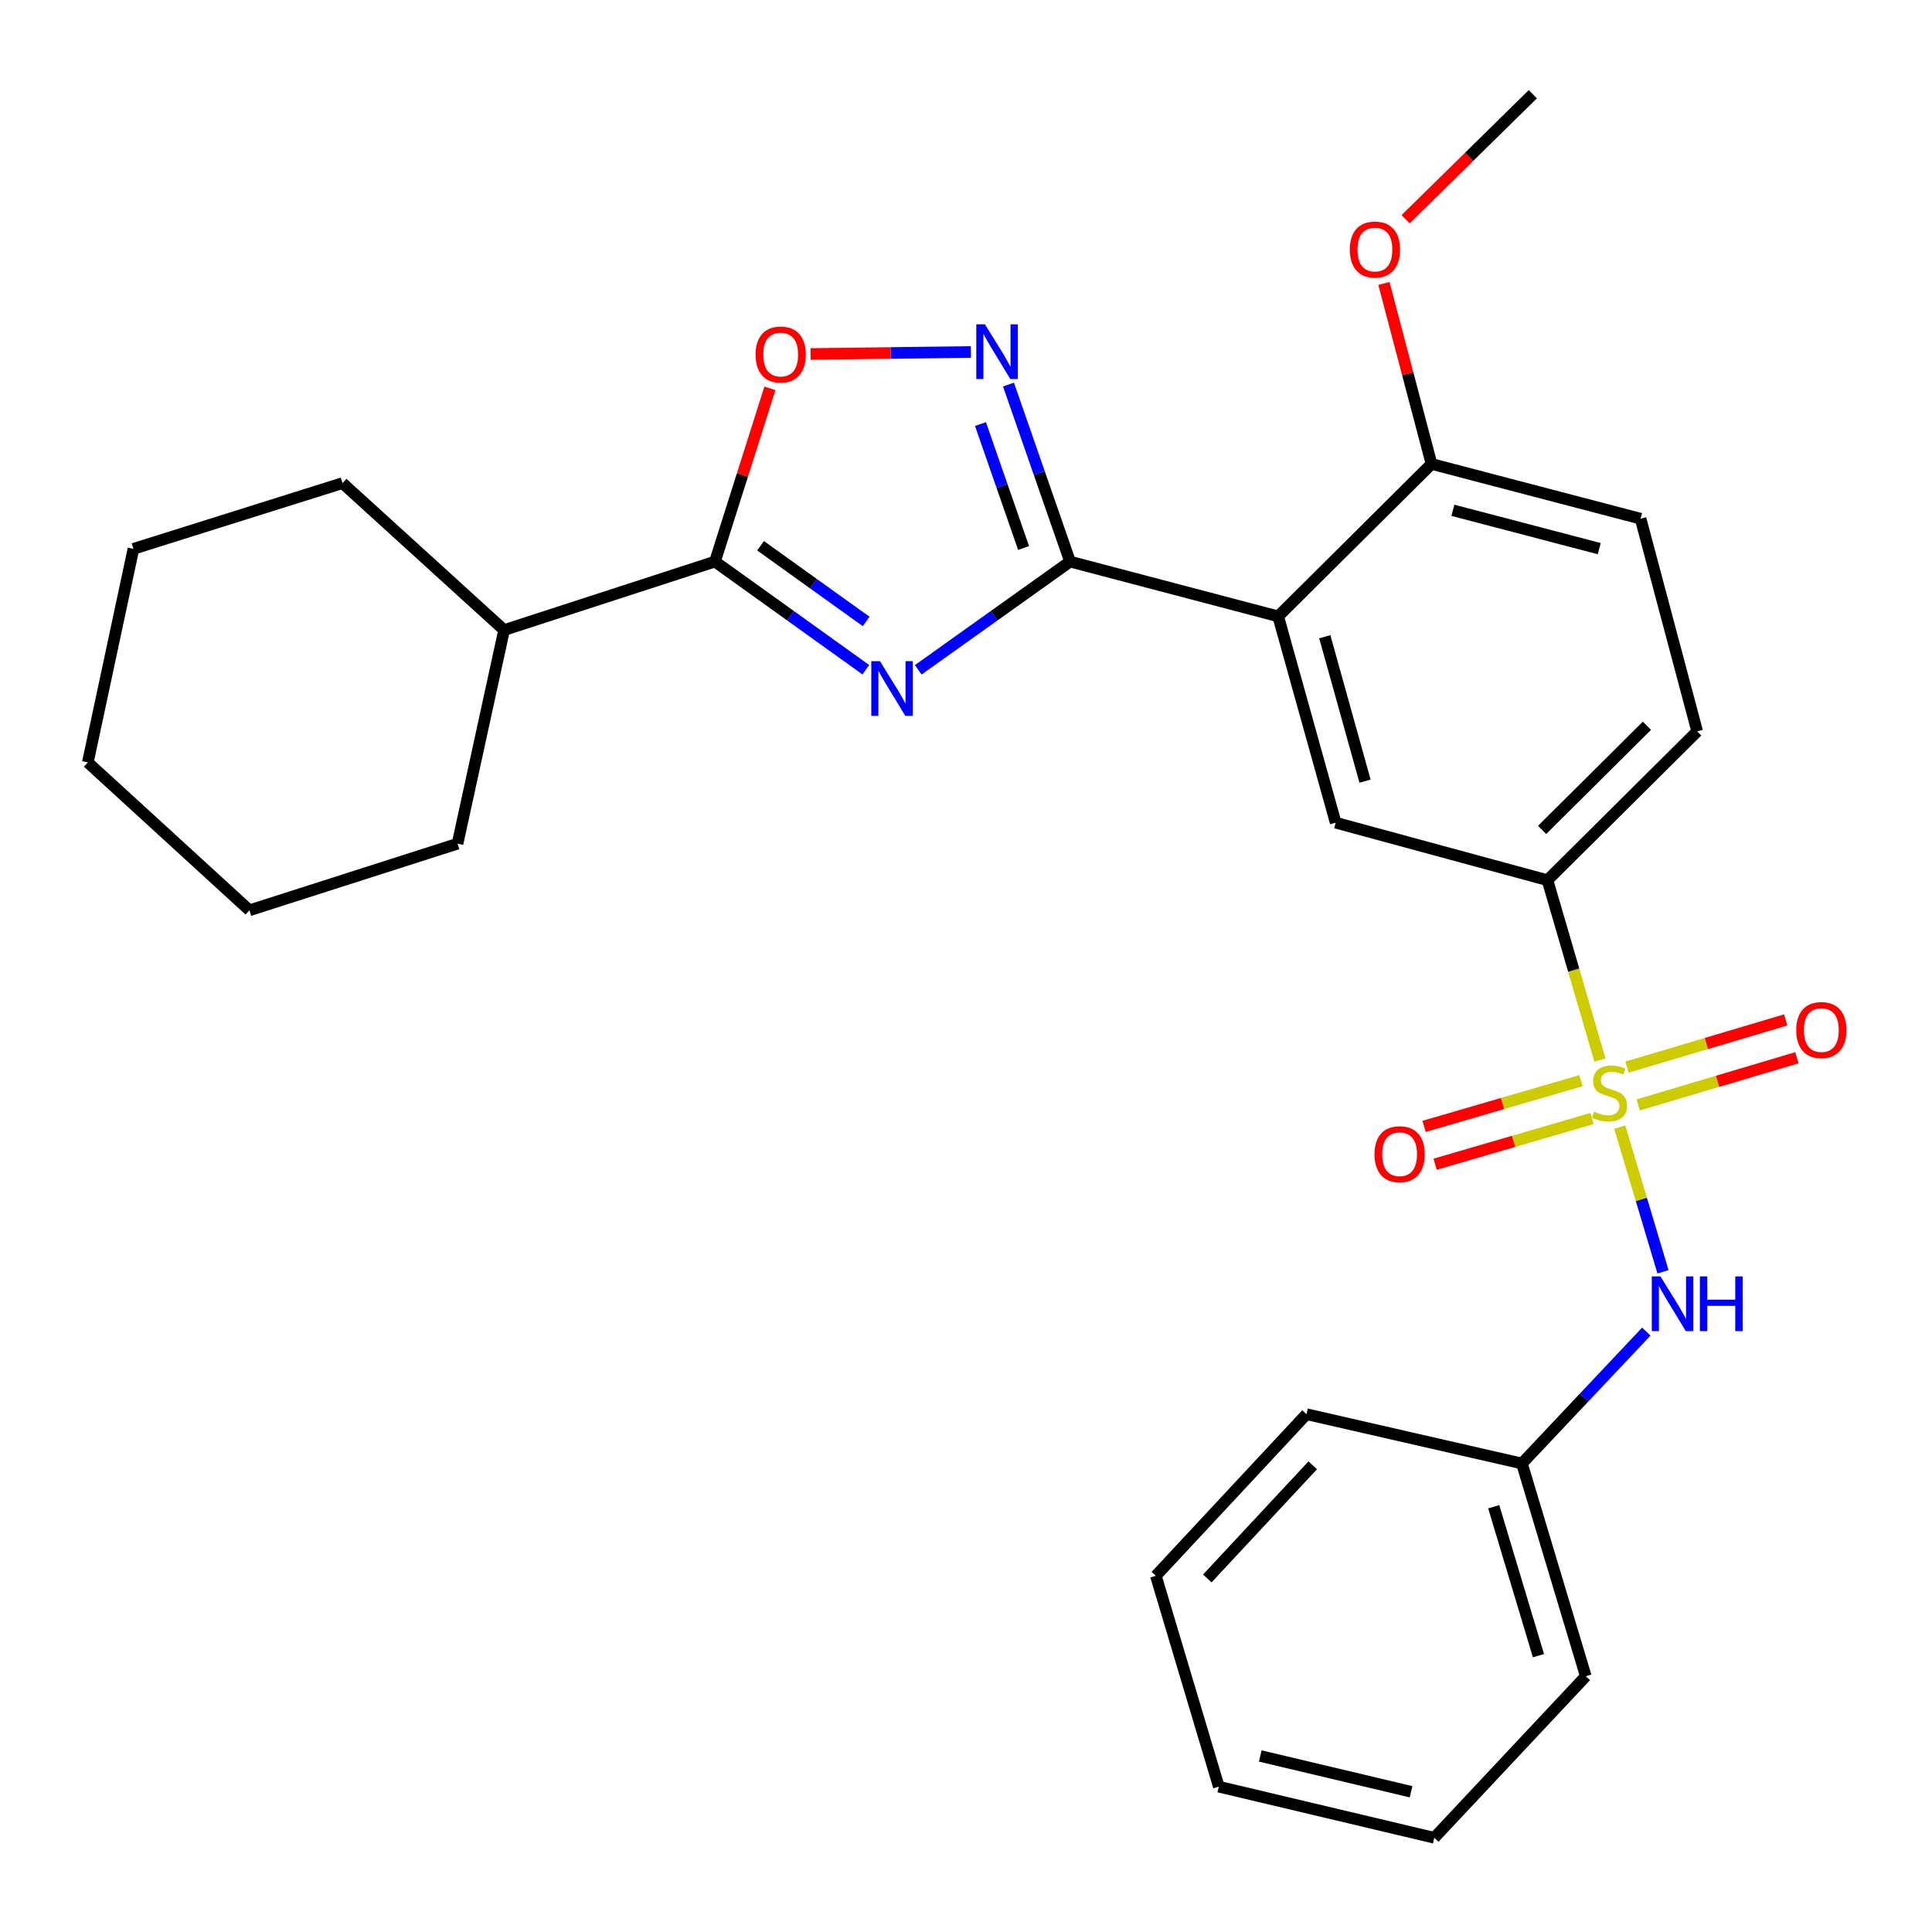 <?xml version='1.0' encoding='iso-8859-1'?>
<svg version='1.1' baseProfile='full'
              xmlns='http://www.w3.org/2000/svg'
                      xmlns:rdkit='http://www.rdkit.org/xml'
                      xmlns:xlink='http://www.w3.org/1999/xlink'
                  xml:space='preserve'
width='1000px' height='1000px' viewBox='0 0 1000 1000'>
<!-- END OF HEADER -->
<rect style='opacity:1.0;fill:#FFFFFF;stroke:none' width='1000' height='1000' x='0' y='0'> </rect>
<path class='bond-6' d='M 828.13,548.685 L 814.547,502.136' style='fill:none;fill-rule:evenodd;stroke:#CCCC00;stroke-width:6px;stroke-linecap:butt;stroke-linejoin:miter;stroke-opacity:1' />
<path class='bond-6' d='M 814.547,502.136 L 800.965,455.588' style='fill:none;fill-rule:evenodd;stroke:#000000;stroke-width:6px;stroke-linecap:butt;stroke-linejoin:miter;stroke-opacity:1' />
<path class='bond-8' d='M 838.384,583.4 L 849.573,620.84' style='fill:none;fill-rule:evenodd;stroke:#CCCC00;stroke-width:6px;stroke-linecap:butt;stroke-linejoin:miter;stroke-opacity:1' />
<path class='bond-8' d='M 849.573,620.84 L 860.762,658.281' style='fill:none;fill-rule:evenodd;stroke:#0000FF;stroke-width:6px;stroke-linecap:butt;stroke-linejoin:miter;stroke-opacity:1' />
<path class='bond-9' d='M 847.933,571.905 L 889.01,559.697' style='fill:none;fill-rule:evenodd;stroke:#CCCC00;stroke-width:6px;stroke-linecap:butt;stroke-linejoin:miter;stroke-opacity:1' />
<path class='bond-9' d='M 889.01,559.697 L 930.087,547.488' style='fill:none;fill-rule:evenodd;stroke:#FF0000;stroke-width:6px;stroke-linecap:butt;stroke-linejoin:miter;stroke-opacity:1' />
<path class='bond-9' d='M 842.119,552.342 L 883.196,540.133' style='fill:none;fill-rule:evenodd;stroke:#CCCC00;stroke-width:6px;stroke-linecap:butt;stroke-linejoin:miter;stroke-opacity:1' />
<path class='bond-9' d='M 883.196,540.133 L 924.273,527.925' style='fill:none;fill-rule:evenodd;stroke:#FF0000;stroke-width:6px;stroke-linecap:butt;stroke-linejoin:miter;stroke-opacity:1' />
<path class='bond-10' d='M 818.322,559.346 L 777.713,571.183' style='fill:none;fill-rule:evenodd;stroke:#CCCC00;stroke-width:6px;stroke-linecap:butt;stroke-linejoin:miter;stroke-opacity:1' />
<path class='bond-10' d='M 777.713,571.183 L 737.105,583.02' style='fill:none;fill-rule:evenodd;stroke:#FF0000;stroke-width:6px;stroke-linecap:butt;stroke-linejoin:miter;stroke-opacity:1' />
<path class='bond-10' d='M 824.033,578.94 L 783.425,590.777' style='fill:none;fill-rule:evenodd;stroke:#CCCC00;stroke-width:6px;stroke-linecap:butt;stroke-linejoin:miter;stroke-opacity:1' />
<path class='bond-10' d='M 783.425,590.777 L 742.817,602.613' style='fill:none;fill-rule:evenodd;stroke:#FF0000;stroke-width:6px;stroke-linecap:butt;stroke-linejoin:miter;stroke-opacity:1' />
<path class='bond-0' d='M 475.289,346.693 L 514.578,318.688' style='fill:none;fill-rule:evenodd;stroke:#0000FF;stroke-width:6px;stroke-linecap:butt;stroke-linejoin:miter;stroke-opacity:1' />
<path class='bond-0' d='M 514.578,318.688 L 553.867,290.682' style='fill:none;fill-rule:evenodd;stroke:#000000;stroke-width:6px;stroke-linecap:butt;stroke-linejoin:miter;stroke-opacity:1' />
<path class='bond-4' d='M 448.161,346.649 L 409.111,318.666' style='fill:none;fill-rule:evenodd;stroke:#0000FF;stroke-width:6px;stroke-linecap:butt;stroke-linejoin:miter;stroke-opacity:1' />
<path class='bond-4' d='M 409.111,318.666 L 370.061,290.682' style='fill:none;fill-rule:evenodd;stroke:#000000;stroke-width:6px;stroke-linecap:butt;stroke-linejoin:miter;stroke-opacity:1' />
<path class='bond-4' d='M 448.334,321.665 L 420.999,302.076' style='fill:none;fill-rule:evenodd;stroke:#0000FF;stroke-width:6px;stroke-linecap:butt;stroke-linejoin:miter;stroke-opacity:1' />
<path class='bond-4' d='M 420.999,302.076 L 393.664,282.488' style='fill:none;fill-rule:evenodd;stroke:#000000;stroke-width:6px;stroke-linecap:butt;stroke-linejoin:miter;stroke-opacity:1' />
<path class='bond-1' d='M 553.867,290.682 L 661.582,319.028' style='fill:none;fill-rule:evenodd;stroke:#000000;stroke-width:6px;stroke-linecap:butt;stroke-linejoin:miter;stroke-opacity:1' />
<path class='bond-3' d='M 553.867,290.682 L 537.93,244.867' style='fill:none;fill-rule:evenodd;stroke:#000000;stroke-width:6px;stroke-linecap:butt;stroke-linejoin:miter;stroke-opacity:1' />
<path class='bond-3' d='M 537.93,244.867 L 521.992,199.052' style='fill:none;fill-rule:evenodd;stroke:#0000FF;stroke-width:6px;stroke-linecap:butt;stroke-linejoin:miter;stroke-opacity:1' />
<path class='bond-3' d='M 529.81,283.643 L 518.654,251.572' style='fill:none;fill-rule:evenodd;stroke:#000000;stroke-width:6px;stroke-linecap:butt;stroke-linejoin:miter;stroke-opacity:1' />
<path class='bond-3' d='M 518.654,251.572 L 507.497,219.502' style='fill:none;fill-rule:evenodd;stroke:#0000FF;stroke-width:6px;stroke-linecap:butt;stroke-linejoin:miter;stroke-opacity:1' />
<path class='bond-2' d='M 661.582,319.028 L 691.345,425.824' style='fill:none;fill-rule:evenodd;stroke:#000000;stroke-width:6px;stroke-linecap:butt;stroke-linejoin:miter;stroke-opacity:1' />
<path class='bond-2' d='M 685.706,329.569 L 706.541,404.326' style='fill:none;fill-rule:evenodd;stroke:#000000;stroke-width:6px;stroke-linecap:butt;stroke-linejoin:miter;stroke-opacity:1' />
<path class='bond-28' d='M 661.582,319.028 L 740.951,240.136' style='fill:none;fill-rule:evenodd;stroke:#000000;stroke-width:6px;stroke-linecap:butt;stroke-linejoin:miter;stroke-opacity:1' />
<path class='bond-5' d='M 502.526,182.187 L 461.037,182.712' style='fill:none;fill-rule:evenodd;stroke:#0000FF;stroke-width:6px;stroke-linecap:butt;stroke-linejoin:miter;stroke-opacity:1' />
<path class='bond-5' d='M 461.037,182.712 L 419.549,183.237' style='fill:none;fill-rule:evenodd;stroke:#FF0000;stroke-width:6px;stroke-linecap:butt;stroke-linejoin:miter;stroke-opacity:1' />
<path class='bond-13' d='M 370.061,290.682 L 260.918,326.126' style='fill:none;fill-rule:evenodd;stroke:#000000;stroke-width:6px;stroke-linecap:butt;stroke-linejoin:miter;stroke-opacity:1' />
<path class='bond-30' d='M 370.061,290.682 L 384.287,245.844' style='fill:none;fill-rule:evenodd;stroke:#000000;stroke-width:6px;stroke-linecap:butt;stroke-linejoin:miter;stroke-opacity:1' />
<path class='bond-30' d='M 384.287,245.844 L 398.512,201.005' style='fill:none;fill-rule:evenodd;stroke:#FF0000;stroke-width:6px;stroke-linecap:butt;stroke-linejoin:miter;stroke-opacity:1' />
<path class='bond-7' d='M 800.965,455.588 L 691.345,425.824' style='fill:none;fill-rule:evenodd;stroke:#000000;stroke-width:6px;stroke-linecap:butt;stroke-linejoin:miter;stroke-opacity:1' />
<path class='bond-12' d='M 800.965,455.588 L 878.462,378.566' style='fill:none;fill-rule:evenodd;stroke:#000000;stroke-width:6px;stroke-linecap:butt;stroke-linejoin:miter;stroke-opacity:1' />
<path class='bond-12' d='M 798.202,429.559 L 852.451,375.643' style='fill:none;fill-rule:evenodd;stroke:#000000;stroke-width:6px;stroke-linecap:butt;stroke-linejoin:miter;stroke-opacity:1' />
<path class='bond-15' d='M 852.126,689.229 L 819.935,723.367' style='fill:none;fill-rule:evenodd;stroke:#0000FF;stroke-width:6px;stroke-linecap:butt;stroke-linejoin:miter;stroke-opacity:1' />
<path class='bond-15' d='M 819.935,723.367 L 787.744,757.506' style='fill:none;fill-rule:evenodd;stroke:#000000;stroke-width:6px;stroke-linecap:butt;stroke-linejoin:miter;stroke-opacity:1' />
<path class='bond-11' d='M 740.951,240.136 L 849.164,268.482' style='fill:none;fill-rule:evenodd;stroke:#000000;stroke-width:6px;stroke-linecap:butt;stroke-linejoin:miter;stroke-opacity:1' />
<path class='bond-11' d='M 752.011,264.131 L 827.76,283.973' style='fill:none;fill-rule:evenodd;stroke:#000000;stroke-width:6px;stroke-linecap:butt;stroke-linejoin:miter;stroke-opacity:1' />
<path class='bond-16' d='M 740.951,240.136 L 728.632,193.427' style='fill:none;fill-rule:evenodd;stroke:#000000;stroke-width:6px;stroke-linecap:butt;stroke-linejoin:miter;stroke-opacity:1' />
<path class='bond-16' d='M 728.632,193.427 L 716.313,146.719' style='fill:none;fill-rule:evenodd;stroke:#FF0000;stroke-width:6px;stroke-linecap:butt;stroke-linejoin:miter;stroke-opacity:1' />
<path class='bond-14' d='M 878.462,378.566 L 849.164,268.482' style='fill:none;fill-rule:evenodd;stroke:#000000;stroke-width:6px;stroke-linecap:butt;stroke-linejoin:miter;stroke-opacity:1' />
<path class='bond-17' d='M 260.918,326.126 L 177.286,250.057' style='fill:none;fill-rule:evenodd;stroke:#000000;stroke-width:6px;stroke-linecap:butt;stroke-linejoin:miter;stroke-opacity:1' />
<path class='bond-18' d='M 260.918,326.126 L 236.824,436.687' style='fill:none;fill-rule:evenodd;stroke:#000000;stroke-width:6px;stroke-linecap:butt;stroke-linejoin:miter;stroke-opacity:1' />
<path class='bond-19' d='M 787.744,757.506 L 820.807,867.613' style='fill:none;fill-rule:evenodd;stroke:#000000;stroke-width:6px;stroke-linecap:butt;stroke-linejoin:miter;stroke-opacity:1' />
<path class='bond-19' d='M 773.157,779.891 L 796.301,856.966' style='fill:none;fill-rule:evenodd;stroke:#000000;stroke-width:6px;stroke-linecap:butt;stroke-linejoin:miter;stroke-opacity:1' />
<path class='bond-20' d='M 787.744,757.506 L 676.231,731.983' style='fill:none;fill-rule:evenodd;stroke:#000000;stroke-width:6px;stroke-linecap:butt;stroke-linejoin:miter;stroke-opacity:1' />
<path class='bond-21' d='M 727.529,113.498 L 760.465,81.132' style='fill:none;fill-rule:evenodd;stroke:#FF0000;stroke-width:6px;stroke-linecap:butt;stroke-linejoin:miter;stroke-opacity:1' />
<path class='bond-21' d='M 760.465,81.132 L 793.402,48.767' style='fill:none;fill-rule:evenodd;stroke:#000000;stroke-width:6px;stroke-linecap:butt;stroke-linejoin:miter;stroke-opacity:1' />
<path class='bond-23' d='M 177.286,250.057 L 69.072,284.083' style='fill:none;fill-rule:evenodd;stroke:#000000;stroke-width:6px;stroke-linecap:butt;stroke-linejoin:miter;stroke-opacity:1' />
<path class='bond-22' d='M 236.824,436.687 L 129.109,471.178' style='fill:none;fill-rule:evenodd;stroke:#000000;stroke-width:6px;stroke-linecap:butt;stroke-linejoin:miter;stroke-opacity:1' />
<path class='bond-25' d='M 820.807,867.613 L 742.379,951.233' style='fill:none;fill-rule:evenodd;stroke:#000000;stroke-width:6px;stroke-linecap:butt;stroke-linejoin:miter;stroke-opacity:1' />
<path class='bond-24' d='M 676.231,731.983 L 598.268,815.638' style='fill:none;fill-rule:evenodd;stroke:#000000;stroke-width:6px;stroke-linecap:butt;stroke-linejoin:miter;stroke-opacity:1' />
<path class='bond-24' d='M 679.467,758.446 L 624.893,817.004' style='fill:none;fill-rule:evenodd;stroke:#000000;stroke-width:6px;stroke-linecap:butt;stroke-linejoin:miter;stroke-opacity:1' />
<path class='bond-26' d='M 129.109,471.178 L 45.455,394.632' style='fill:none;fill-rule:evenodd;stroke:#000000;stroke-width:6px;stroke-linecap:butt;stroke-linejoin:miter;stroke-opacity:1' />
<path class='bond-31' d='M 69.072,284.083 L 45.455,394.632' style='fill:none;fill-rule:evenodd;stroke:#000000;stroke-width:6px;stroke-linecap:butt;stroke-linejoin:miter;stroke-opacity:1' />
<path class='bond-27' d='M 598.268,815.638 L 630.866,924.781' style='fill:none;fill-rule:evenodd;stroke:#000000;stroke-width:6px;stroke-linecap:butt;stroke-linejoin:miter;stroke-opacity:1' />
<path class='bond-29' d='M 742.379,951.233 L 630.866,924.781' style='fill:none;fill-rule:evenodd;stroke:#000000;stroke-width:6px;stroke-linecap:butt;stroke-linejoin:miter;stroke-opacity:1' />
<path class='bond-29' d='M 730.363,927.408 L 652.304,908.891' style='fill:none;fill-rule:evenodd;stroke:#000000;stroke-width:6px;stroke-linecap:butt;stroke-linejoin:miter;stroke-opacity:1' />
<path  class='atom-0' d='M 825.086 575.392
Q 825.406 575.512, 826.726 576.072
Q 828.046 576.632, 829.486 576.992
Q 830.966 577.312, 832.406 577.312
Q 835.086 577.312, 836.646 576.032
Q 838.206 574.712, 838.206 572.432
Q 838.206 570.872, 837.406 569.912
Q 836.646 568.952, 835.446 568.432
Q 834.246 567.912, 832.246 567.312
Q 829.726 566.552, 828.206 565.832
Q 826.726 565.112, 825.646 563.592
Q 824.606 562.072, 824.606 559.512
Q 824.606 555.952, 827.006 553.752
Q 829.446 551.552, 834.246 551.552
Q 837.526 551.552, 841.246 553.112
L 840.326 556.192
Q 836.926 554.792, 834.366 554.792
Q 831.606 554.792, 830.086 555.952
Q 828.566 557.072, 828.606 559.032
Q 828.606 560.552, 829.366 561.472
Q 830.166 562.392, 831.286 562.912
Q 832.446 563.432, 834.366 564.032
Q 836.926 564.832, 838.446 565.632
Q 839.966 566.432, 841.046 568.072
Q 842.166 569.672, 842.166 572.432
Q 842.166 576.352, 839.526 578.472
Q 836.926 580.552, 832.566 580.552
Q 830.046 580.552, 828.126 579.992
Q 826.246 579.472, 824.006 578.552
L 825.086 575.392
' fill='#CCCC00'/>
<path  class='atom-1' d='M 455.46 342.205
L 464.74 357.205
Q 465.66 358.685, 467.14 361.365
Q 468.62 364.045, 468.7 364.205
L 468.7 342.205
L 472.46 342.205
L 472.46 370.525
L 468.58 370.525
L 458.62 354.125
Q 457.46 352.205, 456.22 350.005
Q 455.02 347.805, 454.66 347.125
L 454.66 370.525
L 450.98 370.525
L 450.98 342.205
L 455.46 342.205
' fill='#0000FF'/>
<path  class='atom-4' d='M 509.805 167.855
L 519.085 182.855
Q 520.005 184.335, 521.485 187.015
Q 522.965 189.695, 523.045 189.855
L 523.045 167.855
L 526.805 167.855
L 526.805 196.175
L 522.925 196.175
L 512.965 179.775
Q 511.805 177.855, 510.565 175.655
Q 509.365 173.455, 509.005 172.775
L 509.005 196.175
L 505.325 196.175
L 505.325 167.855
L 509.805 167.855
' fill='#0000FF'/>
<path  class='atom-6' d='M 391.087 183.513
Q 391.087 176.713, 394.447 172.913
Q 397.807 169.113, 404.087 169.113
Q 410.367 169.113, 413.727 172.913
Q 417.087 176.713, 417.087 183.513
Q 417.087 190.393, 413.687 194.313
Q 410.287 198.193, 404.087 198.193
Q 397.847 198.193, 394.447 194.313
Q 391.087 190.433, 391.087 183.513
M 404.087 194.993
Q 408.407 194.993, 410.727 192.113
Q 413.087 189.193, 413.087 183.513
Q 413.087 177.953, 410.727 175.153
Q 408.407 172.313, 404.087 172.313
Q 399.767 172.313, 397.407 175.113
Q 395.087 177.913, 395.087 183.513
Q 395.087 189.233, 397.407 192.113
Q 399.767 194.993, 404.087 194.993
' fill='#FF0000'/>
<path  class='atom-9' d='M 859.447 660.666
L 868.727 675.666
Q 869.647 677.146, 871.127 679.826
Q 872.607 682.506, 872.687 682.666
L 872.687 660.666
L 876.447 660.666
L 876.447 688.986
L 872.567 688.986
L 862.607 672.586
Q 861.447 670.666, 860.207 668.466
Q 859.007 666.266, 858.647 665.586
L 858.647 688.986
L 854.967 688.986
L 854.967 660.666
L 859.447 660.666
' fill='#0000FF'/>
<path  class='atom-9' d='M 879.847 660.666
L 883.687 660.666
L 883.687 672.706
L 898.167 672.706
L 898.167 660.666
L 902.007 660.666
L 902.007 688.986
L 898.167 688.986
L 898.167 675.906
L 883.687 675.906
L 883.687 688.986
L 879.847 688.986
L 879.847 660.666
' fill='#0000FF'/>
<path  class='atom-10' d='M 929.728 533.165
Q 929.728 526.365, 933.088 522.565
Q 936.448 518.765, 942.728 518.765
Q 949.008 518.765, 952.368 522.565
Q 955.728 526.365, 955.728 533.165
Q 955.728 540.045, 952.328 543.965
Q 948.928 547.845, 942.728 547.845
Q 936.488 547.845, 933.088 543.965
Q 929.728 540.085, 929.728 533.165
M 942.728 544.645
Q 947.048 544.645, 949.368 541.765
Q 951.728 538.845, 951.728 533.165
Q 951.728 527.605, 949.368 524.805
Q 947.048 521.965, 942.728 521.965
Q 938.408 521.965, 936.048 524.765
Q 933.728 527.565, 933.728 533.165
Q 933.728 538.885, 936.048 541.765
Q 938.408 544.645, 942.728 544.645
' fill='#FF0000'/>
<path  class='atom-11' d='M 711.442 597.42
Q 711.442 590.62, 714.802 586.82
Q 718.162 583.02, 724.442 583.02
Q 730.722 583.02, 734.082 586.82
Q 737.442 590.62, 737.442 597.42
Q 737.442 604.3, 734.042 608.22
Q 730.642 612.1, 724.442 612.1
Q 718.202 612.1, 714.802 608.22
Q 711.442 604.34, 711.442 597.42
M 724.442 608.9
Q 728.762 608.9, 731.082 606.02
Q 733.442 603.1, 733.442 597.42
Q 733.442 591.86, 731.082 589.06
Q 728.762 586.22, 724.442 586.22
Q 720.122 586.22, 717.762 589.02
Q 715.442 591.82, 715.442 597.42
Q 715.442 603.14, 717.762 606.02
Q 720.122 608.9, 724.442 608.9
' fill='#FF0000'/>
<path  class='atom-17' d='M 698.664 129.168
Q 698.664 122.368, 702.024 118.568
Q 705.384 114.768, 711.664 114.768
Q 717.944 114.768, 721.304 118.568
Q 724.664 122.368, 724.664 129.168
Q 724.664 136.048, 721.264 139.968
Q 717.864 143.848, 711.664 143.848
Q 705.424 143.848, 702.024 139.968
Q 698.664 136.088, 698.664 129.168
M 711.664 140.648
Q 715.984 140.648, 718.304 137.768
Q 720.664 134.848, 720.664 129.168
Q 720.664 123.608, 718.304 120.808
Q 715.984 117.968, 711.664 117.968
Q 707.344 117.968, 704.984 120.768
Q 702.664 123.568, 702.664 129.168
Q 702.664 134.888, 704.984 137.768
Q 707.344 140.648, 711.664 140.648
' fill='#FF0000'/>
</svg>
